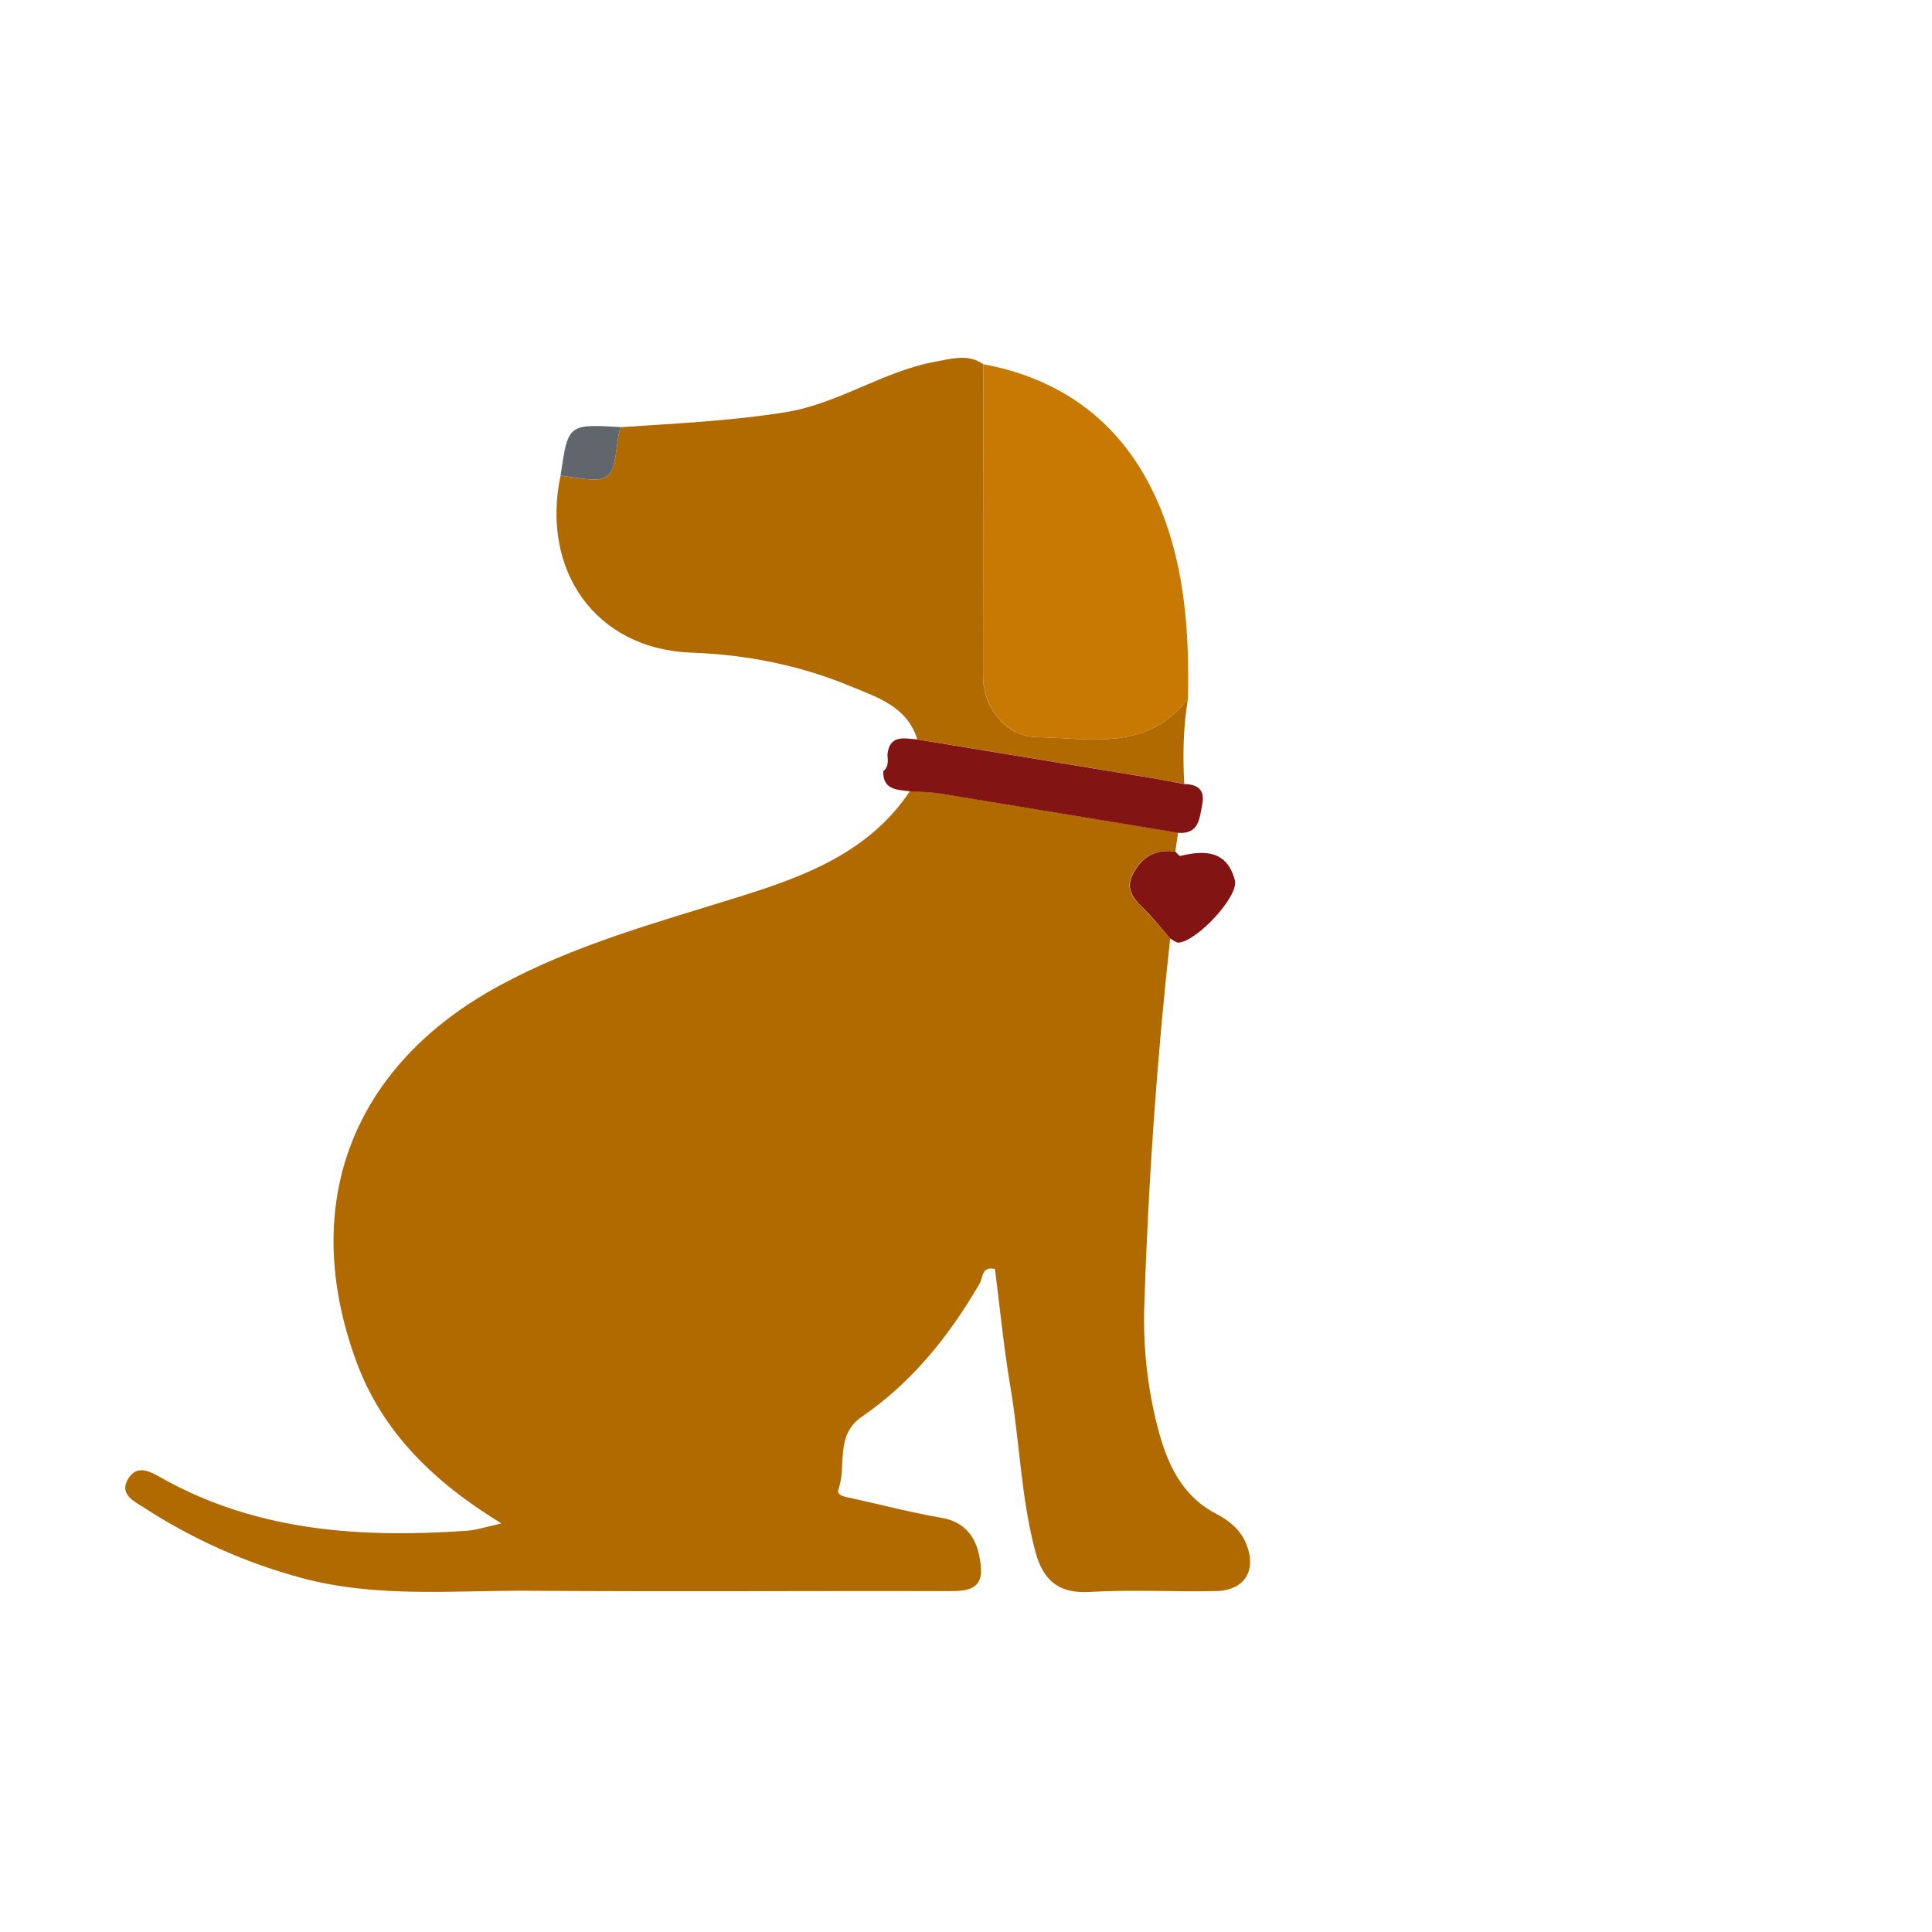 <svg width="108" height="108" viewBox="0 0 108 108" fill="none" xmlns="http://www.w3.org/2000/svg">
<path d="M65.412 52.468C64.662 59.3 64.185 66.154 63.965 73.022C63.893 75.31 64.149 77.62 64.725 79.831C65.224 81.746 66.024 83.602 67.97 84.614C68.693 84.991 69.323 85.485 69.655 86.281C70.271 87.769 69.597 88.906 67.979 88.942C65.619 88.991 63.255 88.852 60.904 88.991C59.12 89.094 58.288 88.29 57.866 86.695C57.071 83.688 56.999 80.577 56.482 77.53C56.113 75.341 55.897 73.125 55.619 70.937C54.868 70.77 54.954 71.413 54.774 71.728C53.075 74.662 50.994 77.265 48.18 79.193C46.652 80.245 47.349 81.921 46.868 83.256C46.733 83.634 47.358 83.692 47.708 83.773C49.34 84.137 50.958 84.559 52.598 84.838C54.221 85.117 54.724 86.281 54.832 87.62C54.945 88.964 53.888 88.946 52.9 88.942C45.138 88.928 37.375 88.978 29.613 88.924C25.348 88.897 21.051 89.342 16.844 88.205C13.707 87.355 10.777 86.043 8.053 84.281C7.536 83.944 6.669 83.562 7.132 82.721C7.644 81.795 8.439 82.285 9.078 82.645C14.395 85.611 20.157 85.975 26.049 85.575C26.642 85.535 27.222 85.337 28.031 85.162C24.269 82.856 21.361 80.074 19.896 76.047C16.705 67.278 19.703 59.565 27.883 55.116C32.121 52.81 36.71 51.57 41.263 50.149C44.94 49.003 48.571 47.668 50.864 44.225C51.421 44.266 51.983 44.261 52.526 44.351C56.972 45.075 61.412 45.812 65.853 46.549C65.803 46.904 65.749 47.259 65.7 47.619C64.563 47.412 63.767 47.951 63.295 48.9C62.797 49.898 63.628 50.459 64.208 51.084C64.63 51.529 65.012 52.005 65.412 52.468Z" fill="#B16A00"/>
<path d="M66.406 39.061C66.141 40.639 66.114 42.23 66.2 43.825C65.602 43.713 65.004 43.592 64.406 43.493C60.029 42.769 55.651 42.05 51.278 41.331C50.707 39.479 49.012 38.971 47.516 38.351C44.702 37.182 41.682 36.589 38.679 36.486C33.2 36.288 30.234 31.798 31.335 26.589C34.225 27.025 34.225 27.025 34.562 24.409C34.585 24.229 34.657 24.054 34.706 23.879C37.781 23.672 40.85 23.532 43.907 23.043C46.886 22.566 49.367 20.746 52.302 20.215C53.206 20.054 54.109 19.762 54.968 20.359C54.963 26.184 54.95 32.005 54.954 37.825C54.954 39.56 56.253 41.174 57.938 41.205C60.927 41.264 64.159 42.023 66.406 39.061Z" fill="#B16A00"/>
<path d="M66.407 39.061C64.16 42.023 60.933 41.268 57.939 41.205C56.254 41.169 54.959 39.556 54.955 37.825C54.951 32.005 54.964 26.18 54.968 20.359C59.787 21.254 63.131 24.063 64.915 28.53C66.25 31.865 66.484 35.466 66.407 39.061Z" fill="#C77903"/>
<path d="M49.372 43.111C49.696 42.859 49.628 42.504 49.61 42.171C49.736 41.048 50.55 41.282 51.273 41.335C55.651 42.054 60.029 42.774 64.406 43.497C65.004 43.596 65.602 43.718 66.2 43.83C66.95 43.843 67.368 44.14 67.206 44.967C67.049 45.745 67.036 46.635 65.867 46.558C61.426 45.825 56.986 45.084 52.541 44.36C51.992 44.27 51.431 44.275 50.878 44.234C50.154 44.145 49.354 44.172 49.372 43.111Z" fill="#821414"/>
<path d="M65.413 52.468C65.018 52.005 64.636 51.529 64.222 51.084C63.642 50.464 62.816 49.902 63.31 48.9C63.782 47.951 64.577 47.417 65.715 47.619C65.804 47.7 65.917 47.862 65.98 47.848C67.359 47.511 68.6 47.542 69.031 49.219C69.252 50.086 66.986 52.554 65.912 52.693C65.755 52.716 65.575 52.549 65.413 52.468Z" fill="#821414"/>
<path d="M34.706 23.874C34.656 24.049 34.584 24.225 34.562 24.404C34.225 27.025 34.225 27.025 31.335 26.584C31.757 23.703 31.757 23.703 34.706 23.874Z" fill="#61666C"/>
</svg>
